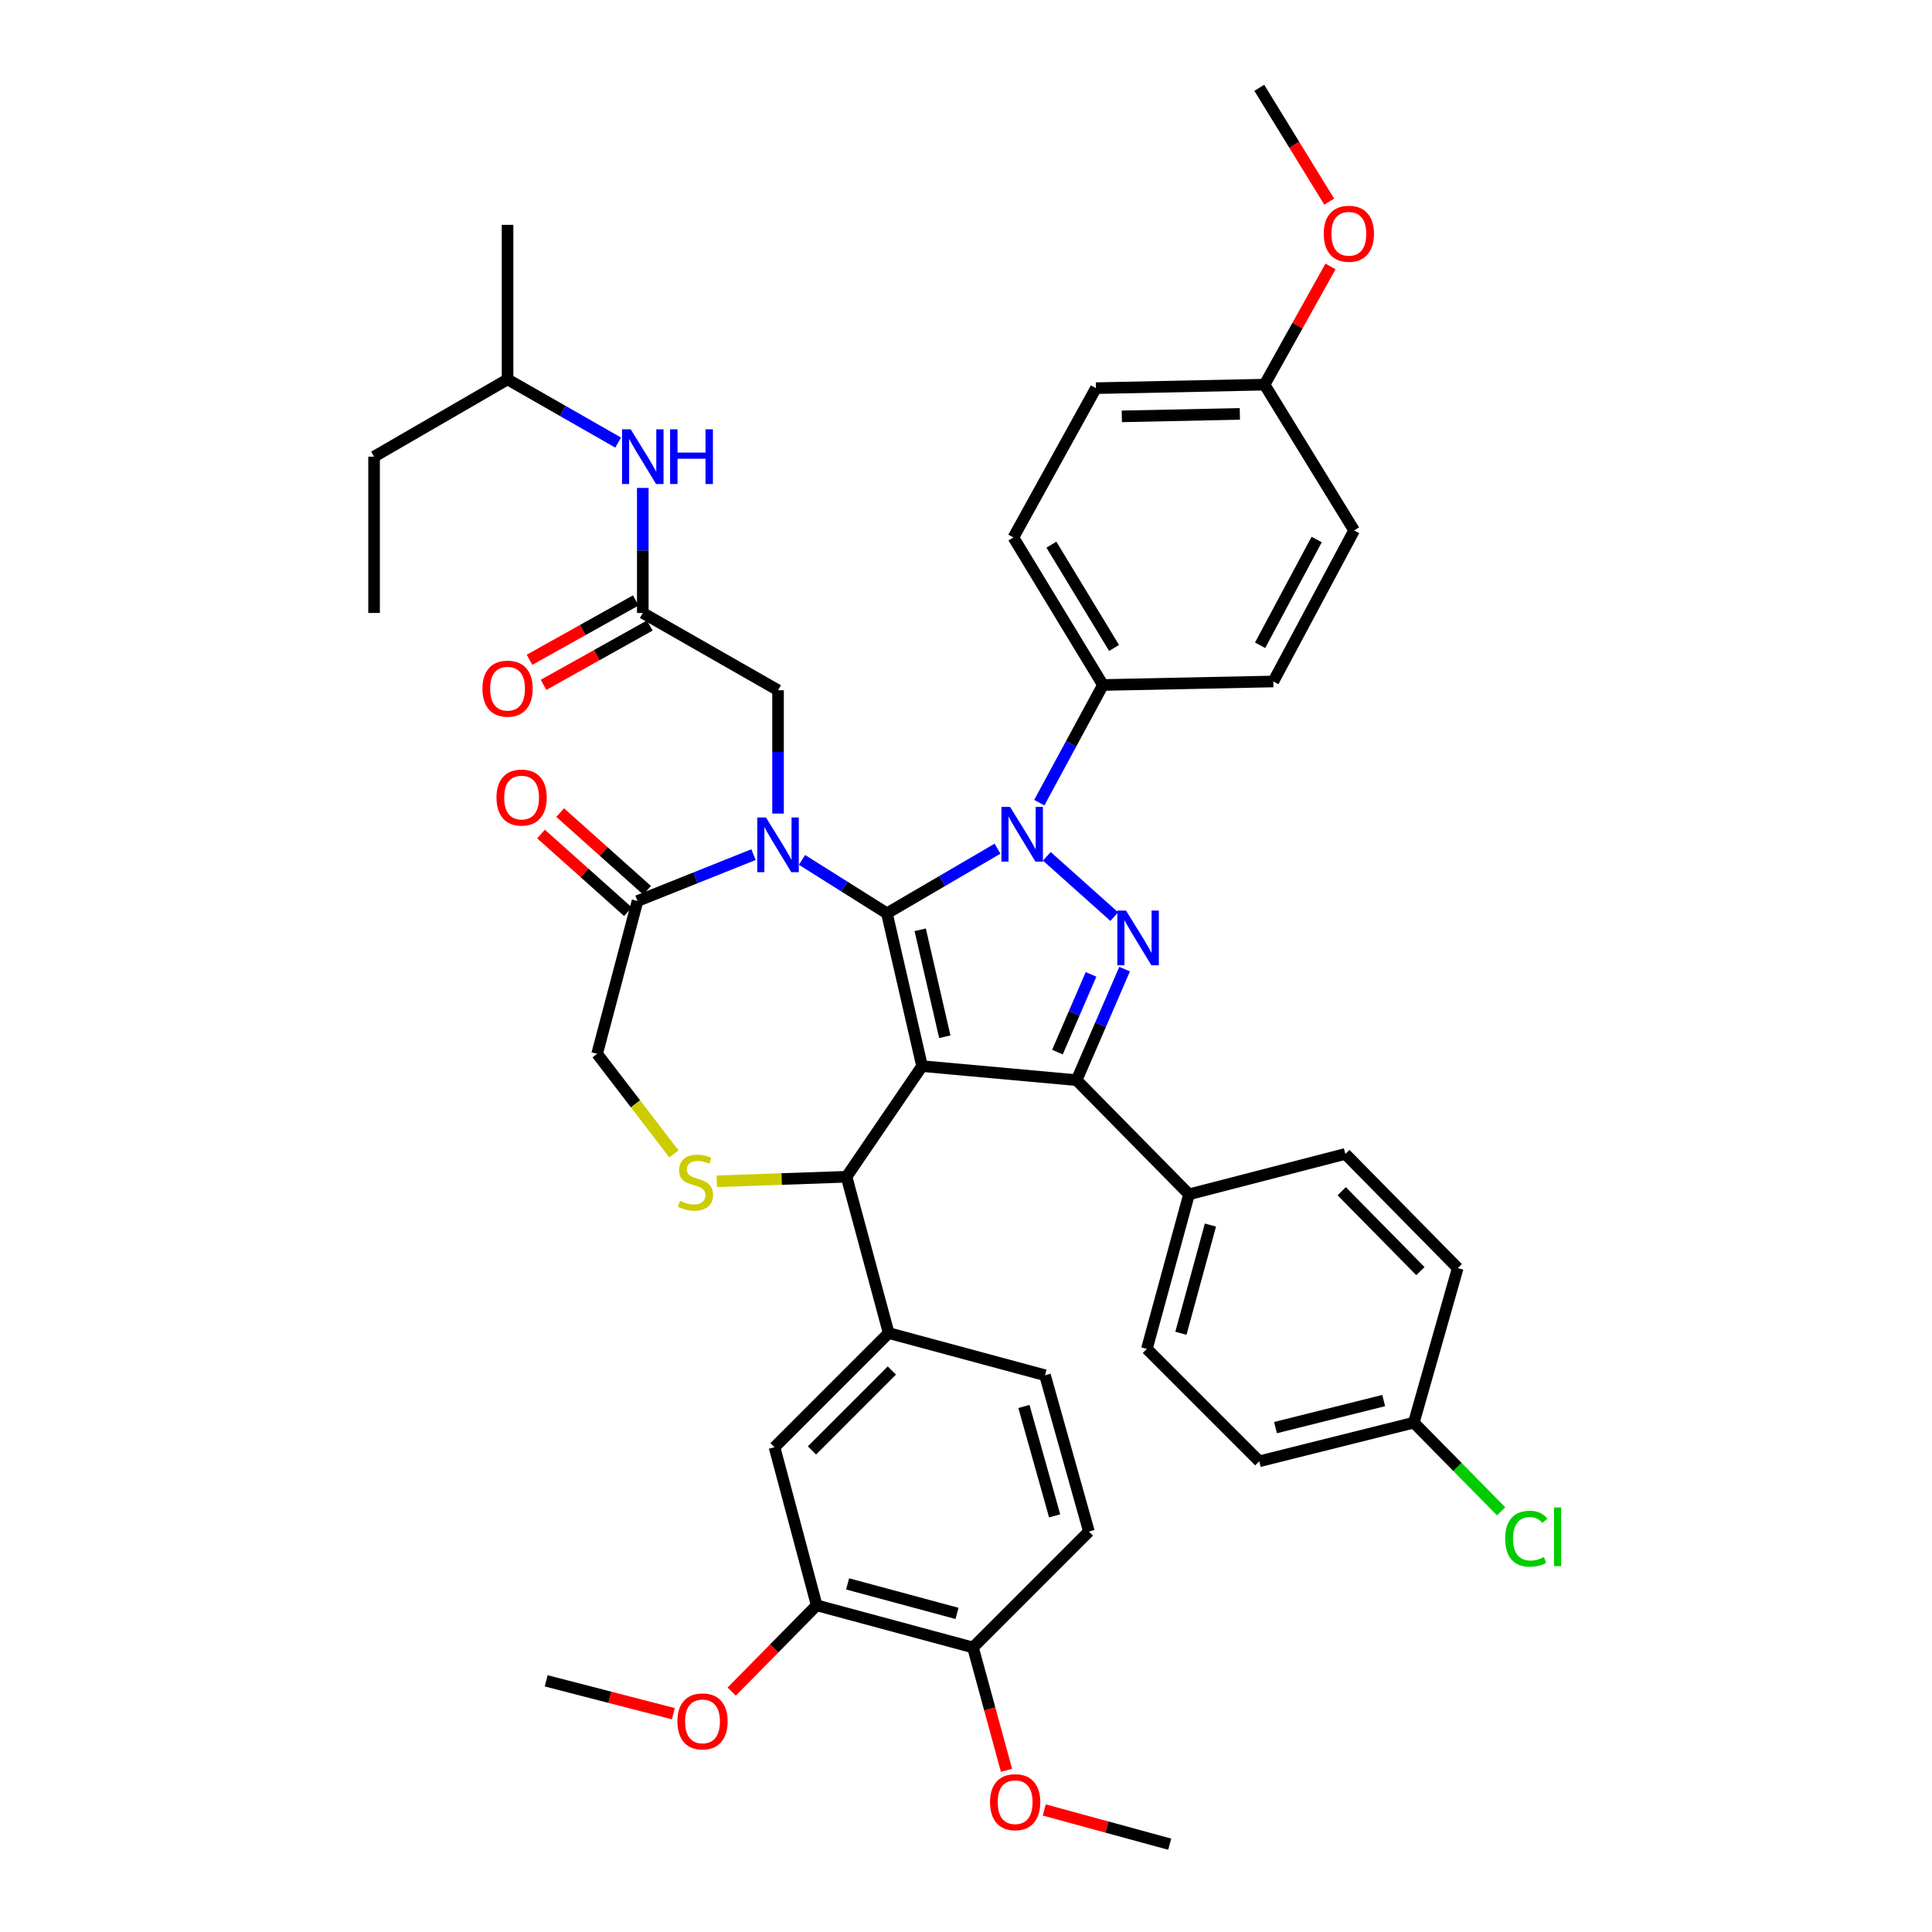 <?xml version='1.0' encoding='iso-8859-1'?>
<svg version='1.1' baseProfile='full'
              xmlns='http://www.w3.org/2000/svg'
                      xmlns:rdkit='http://www.rdkit.org/xml'
                      xmlns:xlink='http://www.w3.org/1999/xlink'
                  xml:space='preserve'
width='1000px' height='1000px' viewBox='0 0 1000 1000'>
<!-- END OF HEADER -->
<rect style='opacity:1.0;fill:#FFFFFF;stroke:none' width='1000' height='1000' x='0' y='0'> </rect>
<path class='bond-0' d='M 332.707,317.275 L 332.707,284.913' style='fill:none;fill-rule:evenodd;stroke:#000000;stroke-width:6px;stroke-linecap:butt;stroke-linejoin:miter;stroke-opacity:1' />
<path class='bond-0' d='M 332.707,284.913 L 332.707,252.552' style='fill:none;fill-rule:evenodd;stroke:#0000FF;stroke-width:6px;stroke-linecap:butt;stroke-linejoin:miter;stroke-opacity:1' />
<path class='bond-1' d='M 329.081,310.782 L 301.584,326.138' style='fill:none;fill-rule:evenodd;stroke:#000000;stroke-width:6px;stroke-linecap:butt;stroke-linejoin:miter;stroke-opacity:1' />
<path class='bond-1' d='M 301.584,326.138 L 274.087,341.495' style='fill:none;fill-rule:evenodd;stroke:#FF0000;stroke-width:6px;stroke-linecap:butt;stroke-linejoin:miter;stroke-opacity:1' />
<path class='bond-1' d='M 336.334,323.767 L 308.837,339.124' style='fill:none;fill-rule:evenodd;stroke:#000000;stroke-width:6px;stroke-linecap:butt;stroke-linejoin:miter;stroke-opacity:1' />
<path class='bond-1' d='M 308.837,339.124 L 281.34,354.481' style='fill:none;fill-rule:evenodd;stroke:#FF0000;stroke-width:6px;stroke-linecap:butt;stroke-linejoin:miter;stroke-opacity:1' />
<path class='bond-2' d='M 332.707,317.275 L 402.714,357.277' style='fill:none;fill-rule:evenodd;stroke:#000000;stroke-width:6px;stroke-linecap:butt;stroke-linejoin:miter;stroke-opacity:1' />
<path class='bond-3' d='M 262.709,196.366 L 193.62,236.369' style='fill:none;fill-rule:evenodd;stroke:#000000;stroke-width:6px;stroke-linecap:butt;stroke-linejoin:miter;stroke-opacity:1' />
<path class='bond-4' d='M 262.709,196.366 L 262.709,116.37' style='fill:none;fill-rule:evenodd;stroke:#000000;stroke-width:6px;stroke-linecap:butt;stroke-linejoin:miter;stroke-opacity:1' />
<path class='bond-5' d='M 262.709,196.366 L 291.331,212.723' style='fill:none;fill-rule:evenodd;stroke:#000000;stroke-width:6px;stroke-linecap:butt;stroke-linejoin:miter;stroke-opacity:1' />
<path class='bond-5' d='M 291.331,212.723 L 319.952,229.079' style='fill:none;fill-rule:evenodd;stroke:#0000FF;stroke-width:6px;stroke-linecap:butt;stroke-linejoin:miter;stroke-opacity:1' />
<path class='bond-6' d='M 193.62,236.369 L 193.62,317.275' style='fill:none;fill-rule:evenodd;stroke:#000000;stroke-width:6px;stroke-linecap:butt;stroke-linejoin:miter;stroke-opacity:1' />
<path class='bond-7' d='M 537.926,415.463 L 554.407,385.007' style='fill:none;fill-rule:evenodd;stroke:#0000FF;stroke-width:6px;stroke-linecap:butt;stroke-linejoin:miter;stroke-opacity:1' />
<path class='bond-7' d='M 554.407,385.007 L 570.888,354.55' style='fill:none;fill-rule:evenodd;stroke:#000000;stroke-width:6px;stroke-linecap:butt;stroke-linejoin:miter;stroke-opacity:1' />
<path class='bond-8' d='M 516.308,439.281 L 487.689,456.006' style='fill:none;fill-rule:evenodd;stroke:#0000FF;stroke-width:6px;stroke-linecap:butt;stroke-linejoin:miter;stroke-opacity:1' />
<path class='bond-8' d='M 487.689,456.006 L 459.069,472.731' style='fill:none;fill-rule:evenodd;stroke:#000000;stroke-width:6px;stroke-linecap:butt;stroke-linejoin:miter;stroke-opacity:1' />
<path class='bond-9' d='M 541.828,443.22 L 576.751,474.439' style='fill:none;fill-rule:evenodd;stroke:#0000FF;stroke-width:6px;stroke-linecap:butt;stroke-linejoin:miter;stroke-opacity:1' />
<path class='bond-10' d='M 557.253,559.091 L 615.435,618.181' style='fill:none;fill-rule:evenodd;stroke:#000000;stroke-width:6px;stroke-linecap:butt;stroke-linejoin:miter;stroke-opacity:1' />
<path class='bond-11' d='M 557.253,559.091 L 477.257,551.819' style='fill:none;fill-rule:evenodd;stroke:#000000;stroke-width:6px;stroke-linecap:butt;stroke-linejoin:miter;stroke-opacity:1' />
<path class='bond-12' d='M 557.253,559.091 L 569.671,530.356' style='fill:none;fill-rule:evenodd;stroke:#000000;stroke-width:6px;stroke-linecap:butt;stroke-linejoin:miter;stroke-opacity:1' />
<path class='bond-12' d='M 569.671,530.356 L 582.089,501.622' style='fill:none;fill-rule:evenodd;stroke:#0000FF;stroke-width:6px;stroke-linecap:butt;stroke-linejoin:miter;stroke-opacity:1' />
<path class='bond-12' d='M 547.325,544.57 L 556.018,524.456' style='fill:none;fill-rule:evenodd;stroke:#000000;stroke-width:6px;stroke-linecap:butt;stroke-linejoin:miter;stroke-opacity:1' />
<path class='bond-12' d='M 556.018,524.456 L 564.71,504.342' style='fill:none;fill-rule:evenodd;stroke:#0000FF;stroke-width:6px;stroke-linecap:butt;stroke-linejoin:miter;stroke-opacity:1' />
<path class='bond-13' d='M 477.257,551.819 L 459.069,472.731' style='fill:none;fill-rule:evenodd;stroke:#000000;stroke-width:6px;stroke-linecap:butt;stroke-linejoin:miter;stroke-opacity:1' />
<path class='bond-13' d='M 489.024,536.622 L 476.293,481.261' style='fill:none;fill-rule:evenodd;stroke:#000000;stroke-width:6px;stroke-linecap:butt;stroke-linejoin:miter;stroke-opacity:1' />
<path class='bond-14' d='M 477.257,551.819 L 438.163,609.092' style='fill:none;fill-rule:evenodd;stroke:#000000;stroke-width:6px;stroke-linecap:butt;stroke-linejoin:miter;stroke-opacity:1' />
<path class='bond-15' d='M 459.069,472.731 L 437.094,458.905' style='fill:none;fill-rule:evenodd;stroke:#000000;stroke-width:6px;stroke-linecap:butt;stroke-linejoin:miter;stroke-opacity:1' />
<path class='bond-15' d='M 437.094,458.905 L 415.118,445.078' style='fill:none;fill-rule:evenodd;stroke:#0000FF;stroke-width:6px;stroke-linecap:butt;stroke-linejoin:miter;stroke-opacity:1' />
<path class='bond-16' d='M 390.015,442.352 L 359.998,454.356' style='fill:none;fill-rule:evenodd;stroke:#0000FF;stroke-width:6px;stroke-linecap:butt;stroke-linejoin:miter;stroke-opacity:1' />
<path class='bond-16' d='M 359.998,454.356 L 329.981,466.36' style='fill:none;fill-rule:evenodd;stroke:#000000;stroke-width:6px;stroke-linecap:butt;stroke-linejoin:miter;stroke-opacity:1' />
<path class='bond-17' d='M 402.714,421.114 L 402.714,389.195' style='fill:none;fill-rule:evenodd;stroke:#0000FF;stroke-width:6px;stroke-linecap:butt;stroke-linejoin:miter;stroke-opacity:1' />
<path class='bond-17' d='M 402.714,389.195 L 402.714,357.277' style='fill:none;fill-rule:evenodd;stroke:#000000;stroke-width:6px;stroke-linecap:butt;stroke-linejoin:miter;stroke-opacity:1' />
<path class='bond-18' d='M 329.981,466.36 L 309.075,545.456' style='fill:none;fill-rule:evenodd;stroke:#000000;stroke-width:6px;stroke-linecap:butt;stroke-linejoin:miter;stroke-opacity:1' />
<path class='bond-19' d='M 334.937,460.815 L 312.443,440.71' style='fill:none;fill-rule:evenodd;stroke:#000000;stroke-width:6px;stroke-linecap:butt;stroke-linejoin:miter;stroke-opacity:1' />
<path class='bond-19' d='M 312.443,440.71 L 289.949,420.605' style='fill:none;fill-rule:evenodd;stroke:#FF0000;stroke-width:6px;stroke-linecap:butt;stroke-linejoin:miter;stroke-opacity:1' />
<path class='bond-19' d='M 325.024,471.905 L 302.531,451.8' style='fill:none;fill-rule:evenodd;stroke:#000000;stroke-width:6px;stroke-linecap:butt;stroke-linejoin:miter;stroke-opacity:1' />
<path class='bond-19' d='M 302.531,451.8 L 280.037,431.694' style='fill:none;fill-rule:evenodd;stroke:#FF0000;stroke-width:6px;stroke-linecap:butt;stroke-linejoin:miter;stroke-opacity:1' />
<path class='bond-20' d='M 309.075,545.456 L 328.944,571.356' style='fill:none;fill-rule:evenodd;stroke:#000000;stroke-width:6px;stroke-linecap:butt;stroke-linejoin:miter;stroke-opacity:1' />
<path class='bond-20' d='M 328.944,571.356 L 348.813,597.257' style='fill:none;fill-rule:evenodd;stroke:#CCCC00;stroke-width:6px;stroke-linecap:butt;stroke-linejoin:miter;stroke-opacity:1' />
<path class='bond-21' d='M 371.02,611.434 L 404.592,610.263' style='fill:none;fill-rule:evenodd;stroke:#CCCC00;stroke-width:6px;stroke-linecap:butt;stroke-linejoin:miter;stroke-opacity:1' />
<path class='bond-21' d='M 404.592,610.263 L 438.163,609.092' style='fill:none;fill-rule:evenodd;stroke:#000000;stroke-width:6px;stroke-linecap:butt;stroke-linejoin:miter;stroke-opacity:1' />
<path class='bond-22' d='M 438.163,609.092 L 459.978,689.997' style='fill:none;fill-rule:evenodd;stroke:#000000;stroke-width:6px;stroke-linecap:butt;stroke-linejoin:miter;stroke-opacity:1' />
<path class='bond-23' d='M 422.711,830.911 L 503.616,852.726' style='fill:none;fill-rule:evenodd;stroke:#000000;stroke-width:6px;stroke-linecap:butt;stroke-linejoin:miter;stroke-opacity:1' />
<path class='bond-23' d='M 438.719,819.822 L 495.353,835.092' style='fill:none;fill-rule:evenodd;stroke:#000000;stroke-width:6px;stroke-linecap:butt;stroke-linejoin:miter;stroke-opacity:1' />
<path class='bond-24' d='M 422.711,830.911 L 400.888,749.088' style='fill:none;fill-rule:evenodd;stroke:#000000;stroke-width:6px;stroke-linecap:butt;stroke-linejoin:miter;stroke-opacity:1' />
<path class='bond-25' d='M 422.711,830.911 L 400.718,853.241' style='fill:none;fill-rule:evenodd;stroke:#000000;stroke-width:6px;stroke-linecap:butt;stroke-linejoin:miter;stroke-opacity:1' />
<path class='bond-25' d='M 400.718,853.241 L 378.726,875.572' style='fill:none;fill-rule:evenodd;stroke:#FF0000;stroke-width:6px;stroke-linecap:butt;stroke-linejoin:miter;stroke-opacity:1' />
<path class='bond-26' d='M 503.616,852.726 L 563.616,792.726' style='fill:none;fill-rule:evenodd;stroke:#000000;stroke-width:6px;stroke-linecap:butt;stroke-linejoin:miter;stroke-opacity:1' />
<path class='bond-27' d='M 503.616,852.726 L 512.292,884.527' style='fill:none;fill-rule:evenodd;stroke:#000000;stroke-width:6px;stroke-linecap:butt;stroke-linejoin:miter;stroke-opacity:1' />
<path class='bond-27' d='M 512.292,884.527 L 520.968,916.329' style='fill:none;fill-rule:evenodd;stroke:#FF0000;stroke-width:6px;stroke-linecap:butt;stroke-linejoin:miter;stroke-opacity:1' />
<path class='bond-28' d='M 400.888,749.088 L 459.978,689.997' style='fill:none;fill-rule:evenodd;stroke:#000000;stroke-width:6px;stroke-linecap:butt;stroke-linejoin:miter;stroke-opacity:1' />
<path class='bond-28' d='M 420.269,750.742 L 461.632,709.378' style='fill:none;fill-rule:evenodd;stroke:#000000;stroke-width:6px;stroke-linecap:butt;stroke-linejoin:miter;stroke-opacity:1' />
<path class='bond-29' d='M 570.888,354.55 L 524.531,278.181' style='fill:none;fill-rule:evenodd;stroke:#000000;stroke-width:6px;stroke-linecap:butt;stroke-linejoin:miter;stroke-opacity:1' />
<path class='bond-29' d='M 576.649,335.377 L 544.199,281.918' style='fill:none;fill-rule:evenodd;stroke:#000000;stroke-width:6px;stroke-linecap:butt;stroke-linejoin:miter;stroke-opacity:1' />
<path class='bond-30' d='M 570.888,354.55 L 659.073,352.732' style='fill:none;fill-rule:evenodd;stroke:#000000;stroke-width:6px;stroke-linecap:butt;stroke-linejoin:miter;stroke-opacity:1' />
<path class='bond-31' d='M 654.528,199.093 L 567.252,200.911' style='fill:none;fill-rule:evenodd;stroke:#000000;stroke-width:6px;stroke-linecap:butt;stroke-linejoin:miter;stroke-opacity:1' />
<path class='bond-31' d='M 641.747,214.237 L 580.653,215.509' style='fill:none;fill-rule:evenodd;stroke:#000000;stroke-width:6px;stroke-linecap:butt;stroke-linejoin:miter;stroke-opacity:1' />
<path class='bond-32' d='M 654.528,199.093 L 671.6,168.503' style='fill:none;fill-rule:evenodd;stroke:#000000;stroke-width:6px;stroke-linecap:butt;stroke-linejoin:miter;stroke-opacity:1' />
<path class='bond-32' d='M 671.6,168.503 L 688.672,137.913' style='fill:none;fill-rule:evenodd;stroke:#FF0000;stroke-width:6px;stroke-linecap:butt;stroke-linejoin:miter;stroke-opacity:1' />
<path class='bond-33' d='M 654.528,199.093 L 700.894,274.545' style='fill:none;fill-rule:evenodd;stroke:#000000;stroke-width:6px;stroke-linecap:butt;stroke-linejoin:miter;stroke-opacity:1' />
<path class='bond-34' d='M 651.802,756.359 L 731.798,736.362' style='fill:none;fill-rule:evenodd;stroke:#000000;stroke-width:6px;stroke-linecap:butt;stroke-linejoin:miter;stroke-opacity:1' />
<path class='bond-34' d='M 660.194,738.93 L 716.192,724.932' style='fill:none;fill-rule:evenodd;stroke:#000000;stroke-width:6px;stroke-linecap:butt;stroke-linejoin:miter;stroke-opacity:1' />
<path class='bond-35' d='M 651.802,756.359 L 593.62,698.178' style='fill:none;fill-rule:evenodd;stroke:#000000;stroke-width:6px;stroke-linecap:butt;stroke-linejoin:miter;stroke-opacity:1' />
<path class='bond-36' d='M 731.798,736.362 L 754.522,656.366' style='fill:none;fill-rule:evenodd;stroke:#000000;stroke-width:6px;stroke-linecap:butt;stroke-linejoin:miter;stroke-opacity:1' />
<path class='bond-37' d='M 731.798,736.362 L 754.392,759.31' style='fill:none;fill-rule:evenodd;stroke:#000000;stroke-width:6px;stroke-linecap:butt;stroke-linejoin:miter;stroke-opacity:1' />
<path class='bond-37' d='M 754.392,759.31 L 776.987,782.257' style='fill:none;fill-rule:evenodd;stroke:#00CC00;stroke-width:6px;stroke-linecap:butt;stroke-linejoin:miter;stroke-opacity:1' />
<path class='bond-38' d='M 754.522,656.366 L 696.34,597.275' style='fill:none;fill-rule:evenodd;stroke:#000000;stroke-width:6px;stroke-linecap:butt;stroke-linejoin:miter;stroke-opacity:1' />
<path class='bond-38' d='M 735.196,657.938 L 694.469,616.574' style='fill:none;fill-rule:evenodd;stroke:#000000;stroke-width:6px;stroke-linecap:butt;stroke-linejoin:miter;stroke-opacity:1' />
<path class='bond-39' d='M 696.34,597.275 L 615.435,618.181' style='fill:none;fill-rule:evenodd;stroke:#000000;stroke-width:6px;stroke-linecap:butt;stroke-linejoin:miter;stroke-opacity:1' />
<path class='bond-40' d='M 615.435,618.181 L 593.62,698.178' style='fill:none;fill-rule:evenodd;stroke:#000000;stroke-width:6px;stroke-linecap:butt;stroke-linejoin:miter;stroke-opacity:1' />
<path class='bond-40' d='M 626.513,634.094 L 611.242,690.091' style='fill:none;fill-rule:evenodd;stroke:#000000;stroke-width:6px;stroke-linecap:butt;stroke-linejoin:miter;stroke-opacity:1' />
<path class='bond-41' d='M 524.531,278.181 L 567.252,200.911' style='fill:none;fill-rule:evenodd;stroke:#000000;stroke-width:6px;stroke-linecap:butt;stroke-linejoin:miter;stroke-opacity:1' />
<path class='bond-42' d='M 659.073,352.732 L 700.894,274.545' style='fill:none;fill-rule:evenodd;stroke:#000000;stroke-width:6px;stroke-linecap:butt;stroke-linejoin:miter;stroke-opacity:1' />
<path class='bond-42' d='M 652.231,333.989 L 681.505,279.258' style='fill:none;fill-rule:evenodd;stroke:#000000;stroke-width:6px;stroke-linecap:butt;stroke-linejoin:miter;stroke-opacity:1' />
<path class='bond-43' d='M 688.001,104.381 L 669.901,74.918' style='fill:none;fill-rule:evenodd;stroke:#FF0000;stroke-width:6px;stroke-linecap:butt;stroke-linejoin:miter;stroke-opacity:1' />
<path class='bond-43' d='M 669.901,74.918 L 651.802,45.455' style='fill:none;fill-rule:evenodd;stroke:#000000;stroke-width:6px;stroke-linecap:butt;stroke-linejoin:miter;stroke-opacity:1' />
<path class='bond-44' d='M 563.616,792.726 L 540.892,711.82' style='fill:none;fill-rule:evenodd;stroke:#000000;stroke-width:6px;stroke-linecap:butt;stroke-linejoin:miter;stroke-opacity:1' />
<path class='bond-44' d='M 545.888,784.612 L 529.981,727.978' style='fill:none;fill-rule:evenodd;stroke:#000000;stroke-width:6px;stroke-linecap:butt;stroke-linejoin:miter;stroke-opacity:1' />
<path class='bond-45' d='M 459.978,689.997 L 540.892,711.82' style='fill:none;fill-rule:evenodd;stroke:#000000;stroke-width:6px;stroke-linecap:butt;stroke-linejoin:miter;stroke-opacity:1' />
<path class='bond-46' d='M 348.531,887.01 L 315.619,878.503' style='fill:none;fill-rule:evenodd;stroke:#FF0000;stroke-width:6px;stroke-linecap:butt;stroke-linejoin:miter;stroke-opacity:1' />
<path class='bond-46' d='M 315.619,878.503 L 282.706,869.996' style='fill:none;fill-rule:evenodd;stroke:#000000;stroke-width:6px;stroke-linecap:butt;stroke-linejoin:miter;stroke-opacity:1' />
<path class='bond-47' d='M 540.513,936.834 L 572.975,945.69' style='fill:none;fill-rule:evenodd;stroke:#FF0000;stroke-width:6px;stroke-linecap:butt;stroke-linejoin:miter;stroke-opacity:1' />
<path class='bond-47' d='M 572.975,945.69 L 605.436,954.545' style='fill:none;fill-rule:evenodd;stroke:#000000;stroke-width:6px;stroke-linecap:butt;stroke-linejoin:miter;stroke-opacity:1' />
<path  class='atom-2' d='M 326.447 222.209
L 335.727 237.209
Q 336.647 238.689, 338.127 241.369
Q 339.607 244.049, 339.687 244.209
L 339.687 222.209
L 343.447 222.209
L 343.447 250.529
L 339.567 250.529
L 329.607 234.129
Q 328.447 232.209, 327.207 230.009
Q 326.007 227.809, 325.647 227.129
L 325.647 250.529
L 321.967 250.529
L 321.967 222.209
L 326.447 222.209
' fill='#0000FF'/>
<path  class='atom-2' d='M 346.847 222.209
L 350.687 222.209
L 350.687 234.249
L 365.167 234.249
L 365.167 222.209
L 369.007 222.209
L 369.007 250.529
L 365.167 250.529
L 365.167 237.449
L 350.687 237.449
L 350.687 250.529
L 346.847 250.529
L 346.847 222.209
' fill='#0000FF'/>
<path  class='atom-3' d='M 249.709 356.448
Q 249.709 349.648, 253.069 345.848
Q 256.429 342.048, 262.709 342.048
Q 268.989 342.048, 272.349 345.848
Q 275.709 349.648, 275.709 356.448
Q 275.709 363.328, 272.309 367.248
Q 268.909 371.128, 262.709 371.128
Q 256.469 371.128, 253.069 367.248
Q 249.709 363.368, 249.709 356.448
M 262.709 367.928
Q 267.029 367.928, 269.349 365.048
Q 271.709 362.128, 271.709 356.448
Q 271.709 350.888, 269.349 348.088
Q 267.029 345.248, 262.709 345.248
Q 258.389 345.248, 256.029 348.048
Q 253.709 350.848, 253.709 356.448
Q 253.709 362.168, 256.029 365.048
Q 258.389 367.928, 262.709 367.928
' fill='#FF0000'/>
<path  class='atom-5' d='M 522.816 417.66
L 532.096 432.66
Q 533.016 434.14, 534.496 436.82
Q 535.976 439.5, 536.056 439.66
L 536.056 417.66
L 539.816 417.66
L 539.816 445.98
L 535.936 445.98
L 525.976 429.58
Q 524.816 427.66, 523.576 425.46
Q 522.376 423.26, 522.016 422.58
L 522.016 445.98
L 518.336 445.98
L 518.336 417.66
L 522.816 417.66
' fill='#0000FF'/>
<path  class='atom-7' d='M 582.815 471.297
L 592.095 486.297
Q 593.015 487.777, 594.495 490.457
Q 595.975 493.137, 596.055 493.297
L 596.055 471.297
L 599.815 471.297
L 599.815 499.617
L 595.935 499.617
L 585.975 483.217
Q 584.815 481.297, 583.575 479.097
Q 582.375 476.897, 582.015 476.217
L 582.015 499.617
L 578.335 499.617
L 578.335 471.297
L 582.815 471.297
' fill='#0000FF'/>
<path  class='atom-10' d='M 396.454 423.114
L 405.734 438.114
Q 406.654 439.594, 408.134 442.274
Q 409.614 444.954, 409.694 445.114
L 409.694 423.114
L 413.454 423.114
L 413.454 451.434
L 409.574 451.434
L 399.614 435.034
Q 398.454 433.114, 397.214 430.914
Q 396.014 428.714, 395.654 428.034
L 395.654 451.434
L 391.974 451.434
L 391.974 423.114
L 396.454 423.114
' fill='#0000FF'/>
<path  class='atom-13' d='M 351.984 621.538
Q 352.304 621.658, 353.624 622.218
Q 354.944 622.778, 356.384 623.138
Q 357.864 623.458, 359.304 623.458
Q 361.984 623.458, 363.544 622.178
Q 365.104 620.858, 365.104 618.578
Q 365.104 617.018, 364.304 616.058
Q 363.544 615.098, 362.344 614.578
Q 361.144 614.058, 359.144 613.458
Q 356.624 612.698, 355.104 611.978
Q 353.624 611.258, 352.544 609.738
Q 351.504 608.218, 351.504 605.658
Q 351.504 602.098, 353.904 599.898
Q 356.344 597.698, 361.144 597.698
Q 364.424 597.698, 368.144 599.258
L 367.224 602.338
Q 363.824 600.938, 361.264 600.938
Q 358.504 600.938, 356.984 602.098
Q 355.464 603.218, 355.504 605.178
Q 355.504 606.698, 356.264 607.618
Q 357.064 608.538, 358.184 609.058
Q 359.344 609.578, 361.264 610.178
Q 363.824 610.978, 365.344 611.778
Q 366.864 612.578, 367.944 614.218
Q 369.064 615.818, 369.064 618.578
Q 369.064 622.498, 366.424 624.618
Q 363.824 626.698, 359.464 626.698
Q 356.944 626.698, 355.024 626.138
Q 353.144 625.618, 350.904 624.698
L 351.984 621.538
' fill='#CCCC00'/>
<path  class='atom-15' d='M 256.981 412.812
Q 256.981 406.012, 260.341 402.212
Q 263.701 398.412, 269.981 398.412
Q 276.261 398.412, 279.621 402.212
Q 282.981 406.012, 282.981 412.812
Q 282.981 419.692, 279.581 423.612
Q 276.181 427.492, 269.981 427.492
Q 263.741 427.492, 260.341 423.612
Q 256.981 419.732, 256.981 412.812
M 269.981 424.292
Q 274.301 424.292, 276.621 421.412
Q 278.981 418.492, 278.981 412.812
Q 278.981 407.252, 276.621 404.452
Q 274.301 401.612, 269.981 401.612
Q 265.661 401.612, 263.301 404.412
Q 260.981 407.212, 260.981 412.812
Q 260.981 418.532, 263.301 421.412
Q 265.661 424.292, 269.981 424.292
' fill='#FF0000'/>
<path  class='atom-28' d='M 779.06 796.433
Q 779.06 789.393, 782.34 785.713
Q 785.66 781.993, 791.94 781.993
Q 797.78 781.993, 800.9 786.113
L 798.26 788.273
Q 795.98 785.273, 791.94 785.273
Q 787.66 785.273, 785.38 788.153
Q 783.14 790.993, 783.14 796.433
Q 783.14 802.033, 785.46 804.913
Q 787.82 807.793, 792.38 807.793
Q 795.5 807.793, 799.14 805.913
L 800.26 808.913
Q 798.78 809.873, 796.54 810.433
Q 794.3 810.993, 791.82 810.993
Q 785.66 810.993, 782.34 807.233
Q 779.06 803.473, 779.06 796.433
' fill='#00CC00'/>
<path  class='atom-28' d='M 804.34 780.273
L 808.02 780.273
L 808.02 810.633
L 804.34 810.633
L 804.34 780.273
' fill='#00CC00'/>
<path  class='atom-33' d='M 685.158 120.995
Q 685.158 114.195, 688.518 110.395
Q 691.878 106.595, 698.158 106.595
Q 704.438 106.595, 707.798 110.395
Q 711.158 114.195, 711.158 120.995
Q 711.158 127.875, 707.758 131.795
Q 704.358 135.675, 698.158 135.675
Q 691.918 135.675, 688.518 131.795
Q 685.158 127.915, 685.158 120.995
M 698.158 132.475
Q 702.478 132.475, 704.798 129.595
Q 707.158 126.675, 707.158 120.995
Q 707.158 115.435, 704.798 112.635
Q 702.478 109.795, 698.158 109.795
Q 693.838 109.795, 691.478 112.595
Q 689.158 115.395, 689.158 120.995
Q 689.158 126.715, 691.478 129.595
Q 693.838 132.475, 698.158 132.475
' fill='#FF0000'/>
<path  class='atom-38' d='M 350.62 890.99
Q 350.62 884.19, 353.98 880.39
Q 357.34 876.59, 363.62 876.59
Q 369.9 876.59, 373.26 880.39
Q 376.62 884.19, 376.62 890.99
Q 376.62 897.87, 373.22 901.79
Q 369.82 905.67, 363.62 905.67
Q 357.38 905.67, 353.98 901.79
Q 350.62 897.91, 350.62 890.99
M 363.62 902.47
Q 367.94 902.47, 370.26 899.59
Q 372.62 896.67, 372.62 890.99
Q 372.62 885.43, 370.26 882.63
Q 367.94 879.79, 363.62 879.79
Q 359.3 879.79, 356.94 882.59
Q 354.62 885.39, 354.62 890.99
Q 354.62 896.71, 356.94 899.59
Q 359.3 902.47, 363.62 902.47
' fill='#FF0000'/>
<path  class='atom-39' d='M 512.44 932.802
Q 512.44 926.002, 515.8 922.202
Q 519.16 918.402, 525.44 918.402
Q 531.72 918.402, 535.08 922.202
Q 538.44 926.002, 538.44 932.802
Q 538.44 939.682, 535.04 943.602
Q 531.64 947.482, 525.44 947.482
Q 519.2 947.482, 515.8 943.602
Q 512.44 939.722, 512.44 932.802
M 525.44 944.282
Q 529.76 944.282, 532.08 941.402
Q 534.44 938.482, 534.44 932.802
Q 534.44 927.242, 532.08 924.442
Q 529.76 921.602, 525.44 921.602
Q 521.12 921.602, 518.76 924.402
Q 516.44 927.202, 516.44 932.802
Q 516.44 938.522, 518.76 941.402
Q 521.12 944.282, 525.44 944.282
' fill='#FF0000'/>
</svg>
